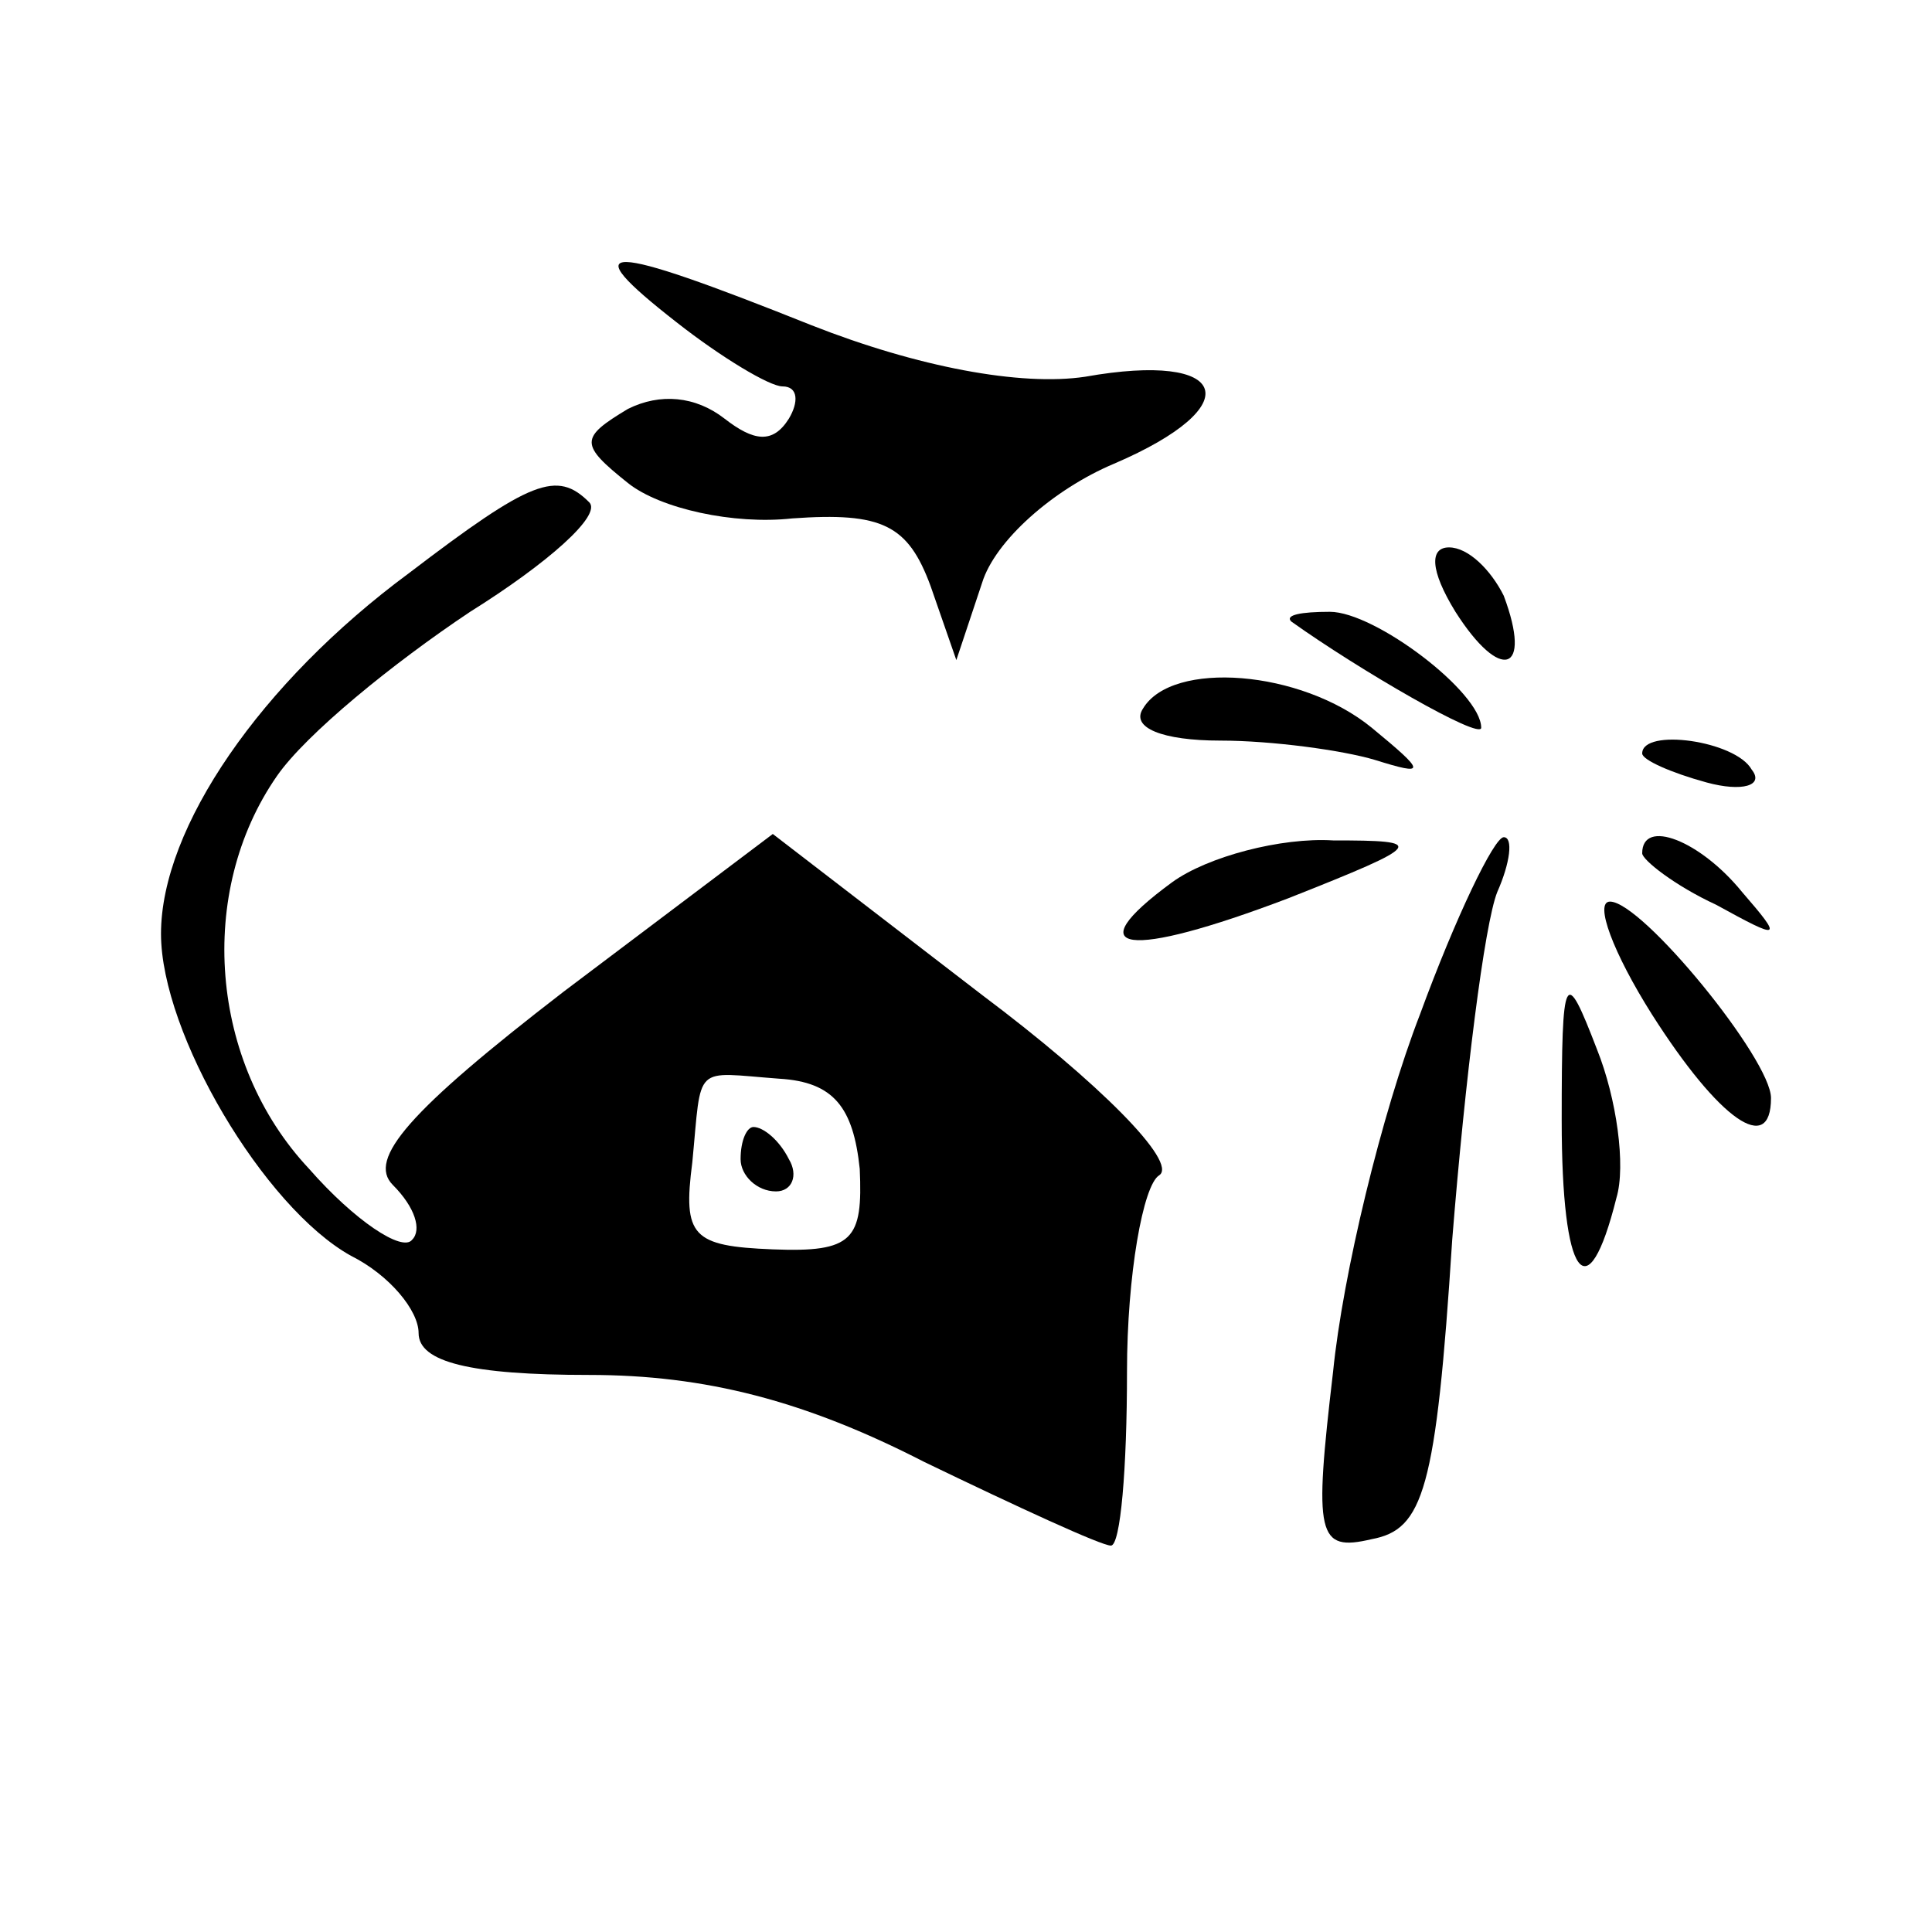 <?xml version="1.0" standalone="no"?>
<!DOCTYPE svg PUBLIC "-//W3C//DTD SVG 20010904//EN"
 "http://www.w3.org/TR/2001/REC-SVG-20010904/DTD/svg10.dtd">
<svg version="1.0" xmlns="http://www.w3.org/2000/svg"
 width="60pt" height="60pt" viewBox="0 0 60 60"
 preserveAspectRatio="xMidYMid meet">

<g transform="translate(0,60) scale(0.1,-0.1)"
fill="#000000" stroke="none">
<path d="M210 500 c14 -11 29 -20 33 -20 5 0 5 -5 2 -10 -5 -8 -11 -7 -20 0
-9 7 -20 8 -30 3 -15 -9 -15 -11 0 -23 10 -8 33 -13 51 -11 28 2 36 -2 43 -21
l8 -23 8 24 c4 13 22 29 41 37 42 18 36 35 -9 27 -20 -3 -52 3 -85 16 -65 26
-74 26 -42 1z"/>
<path d="M127 422 c-46 -34 -77 -79 -77 -112 0 -31 32 -85 59 -100 12 -6 21
-17 21 -24 0 -9 16 -13 53 -13 36 0 67 -8 104 -27 29 -14 55 -26 58 -26 3 0 5
24 5 54 0 30 5 58 10 61 6 4 -19 29 -55 56 l-65 50 -65 -49 c-48 -37 -61 -52
-53 -60 7 -7 9 -14 6 -17 -3 -4 -18 6 -32 22 -31 33 -35 86 -10 122 9 13 36
35 60 51 24 15 41 30 37 34 -10 10 -18 7 -56 -22z m140 -185 c1 -22 -2 -26
-27 -25 -25 1 -28 4 -25 27 3 31 0 28 27 26 17 -1 23 -9 25 -28z"/>
<path d="M230 240 c0 -5 5 -10 11 -10 5 0 7 5 4 10 -3 6 -8 10 -11 10 -2 0 -4
-4 -4 -10z"/>
<path d="M452 410 c14 -22 24 -19 15 5 -4 8 -11 15 -17 15 -6 0 -6 -7 2 -20z"/>
<path d="M401 407 c21 -15 59 -37 59 -33 0 11 -33 36 -47 36 -9 0 -14 -1 -12
-3z"/>
<path d="M355 380 c-4 -6 6 -10 24 -10 16 0 38 -3 48 -6 16 -5 16 -4 -1 10
-22 18 -62 21 -71 6z"/>
<path d="M510 366 c0 -2 9 -6 20 -9 11 -3 18 -1 14 4 -5 9 -34 13 -34 5z"/>
<path d="M364 326 c-30 -22 -14 -24 36 -5 43 17 43 18 14 18 -16 1 -39 -5 -50
-13z"/>
<path d="M441 285 c-12 -31 -24 -81 -27 -111 -6 -51 -5 -56 12 -52 16 3 20 15
25 93 4 50 10 98 14 108 4 9 5 17 2 17 -3 0 -15 -25 -26 -55z"/>
<path d="M510 335 c0 -2 10 -10 23 -16 20 -11 21 -11 8 4 -13 16 -31 23 -31
12z"/>
<path d="M513 285 c21 -33 37 -44 37 -26 0 12 -40 61 -50 61 -5 0 1 -16 13
-35z"/>
<path d="M485 252 c0 -49 8 -60 17 -24 3 10 0 31 -6 46 -10 26 -11 25 -11 -22z"/>
</g>
</svg>
